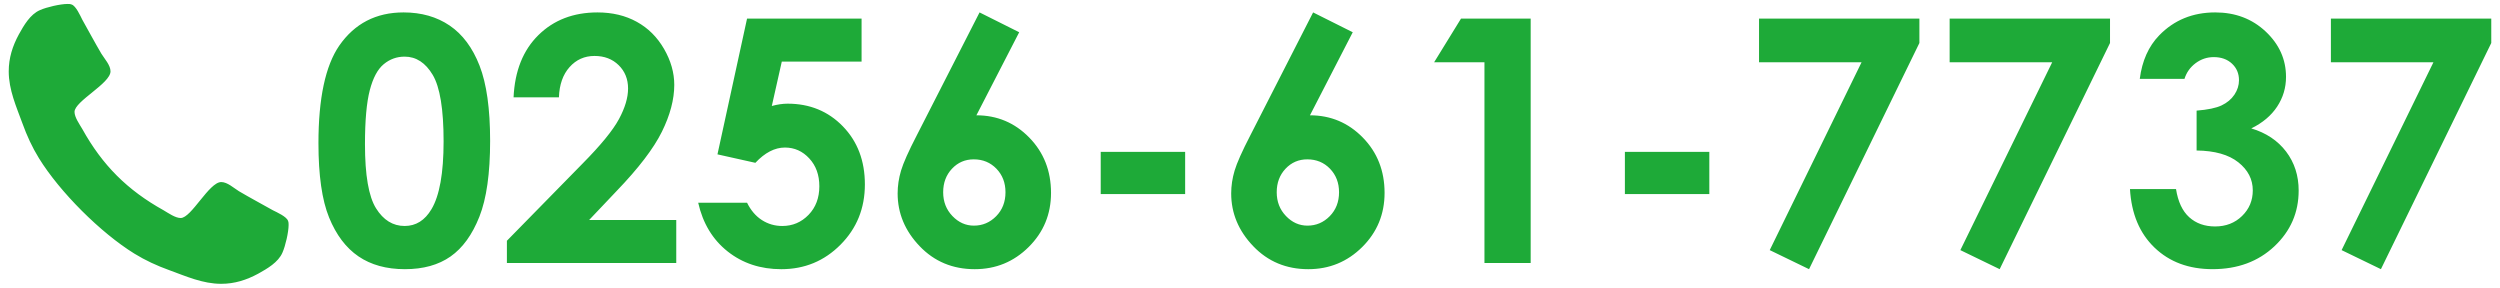 <?xml version="1.0" encoding="utf-8"?>
<!-- Generator: Adobe Illustrator 15.0.2, SVG Export Plug-In . SVG Version: 6.00 Build 0)  -->
<!DOCTYPE svg PUBLIC "-//W3C//DTD SVG 1.1//EN" "http://www.w3.org/Graphics/SVG/1.1/DTD/svg11.dtd">
<svg version="1.1" id="レイヤー_1" xmlns="http://www.w3.org/2000/svg" xmlns:xlink="http://www.w3.org/1999/xlink" x="0px"
	 y="0px" width="278px" height="32px" viewBox="0 0 278 32" enable-background="new 0 0 278 32" xml:space="preserve">
<path fill="#F7B42C" d="M-582.57,25.156c-0.352,0.82-1.289,1.355-2.042,1.774c-0.988,0.535-1.992,0.854-3.113,0.854
	c-1.557,0-2.963-0.637-4.386-1.155c-1.021-0.368-2.009-0.82-2.929-1.39c-2.846-1.757-6.277-5.188-8.035-8.034
	c-0.569-0.92-1.021-1.908-1.39-2.929c-0.519-1.423-1.155-2.829-1.155-4.386c0-1.122,0.318-2.125,0.854-3.113
	c0.418-0.753,0.954-1.69,1.774-2.042c0.552-0.251,1.724-0.519,2.327-0.519c0.117,0,0.234,0,0.352,0.05
	c0.352,0.117,0.72,0.938,0.887,1.272c0.536,0.954,1.055,1.925,1.607,2.862c0.268,0.436,0.77,0.971,0.77,1.49
	c0,1.021-3.03,2.511-3.03,3.415c0,0.452,0.418,1.038,0.653,1.439c1.69,3.046,3.8,5.156,6.846,6.846
	c0.402,0.234,0.988,0.652,1.439,0.652c0.904,0,2.394-3.029,3.415-3.029c0.519,0,1.054,0.502,1.49,0.77
	c0.937,0.553,1.908,1.071,2.862,1.607c0.334,0.167,1.155,0.535,1.272,0.887c0.05,0.117,0.05,0.234,0.05,0.352
	C-582.051,23.432-582.318,24.604-582.57,25.156z M-572.372,4.928c1.502,0,2.797,0.369,3.884,1.106
	c1.087,0.737,1.927,1.864,2.52,3.38c0.592,1.516,0.889,3.627,0.889,6.333c0,2.734-0.301,4.861-0.903,6.383
	c-0.602,1.521-1.412,2.638-2.428,3.352c-1.017,0.714-2.3,1.07-3.849,1.07c-1.549,0-2.851-0.359-3.905-1.077
	c-1.055-0.719-1.88-1.811-2.478-3.275s-0.896-3.55-0.896-6.256c0-3.779,0.583-6.517,1.75-8.215
	C-576.492,5.861-574.686,4.928-572.372,4.928z M-572.281,8.651c-0.662,0-1.248,0.212-1.76,0.637
	c-0.512,0.424-0.903,1.154-1.173,2.19c-0.27,1.036-0.405,2.552-0.405,4.548c0,2.604,0.31,4.402,0.929,5.396
	c0.619,0.993,1.422,1.49,2.41,1.49c0.949,0,1.704-0.471,2.262-1.413c0.68-1.139,1.02-3.042,1.02-5.711
	c0-2.706-0.305-4.572-0.915-5.598C-570.523,9.165-571.312,8.651-572.281,8.651z M-559.286,12.08h-3.821
	c0.103-2.221,0.8-3.968,2.092-5.241c1.292-1.274,2.951-1.911,4.975-1.911c1.25,0,2.354,0.264,3.31,0.791
	c0.957,0.527,1.722,1.288,2.295,2.281s0.861,2.003,0.861,3.03c0,1.223-0.348,2.538-1.043,3.947
	c-0.695,1.409-1.967,3.075-3.815,4.997l-2.311,2.436h7.337v3.625h-14.262v-1.875l6.368-6.495c1.54-1.558,2.563-2.811,3.072-3.757
	c0.509-0.947,0.763-1.803,0.763-2.568c0-0.793-0.264-1.449-0.791-1.966c-0.527-0.518-1.206-0.777-2.036-0.777
	c-0.84,0-1.54,0.312-2.1,0.938C-558.95,10.158-559.249,11.007-559.286,12.08z M-543.443,5.446h9.643v3.625h-6.718l-0.839,3.737
	c0.233-0.065,0.461-0.114,0.686-0.146s0.438-0.049,0.644-0.049c1.866,0,3.417,0.637,4.653,1.911
	c1.236,1.273,1.854,2.903,1.854,4.892c0,2.007-0.684,3.697-2.05,5.073c-1.367,1.377-3.03,2.064-4.99,2.064
	c-1.754,0-3.261-0.499-4.521-1.497c-1.259-0.998-2.085-2.365-2.477-4.101h4.115c0.317,0.644,0.735,1.131,1.252,1.462
	c0.518,0.332,1.089,0.497,1.714,0.497c0.868,0,1.605-0.312,2.211-0.938s0.91-1.428,0.91-2.407c0-0.952-0.282-1.733-0.847-2.345
	s-1.248-0.917-2.05-0.917c-0.429,0-0.852,0.107-1.267,0.322c-0.416,0.215-0.824,0.538-1.225,0.965l-3.191-0.713L-543.443,5.446z
	 M-523.864,4.928l3.338,1.669l-3.604,6.994c1.745,0,3.229,0.625,4.451,1.875c1.222,1.25,1.833,2.805,1.833,4.661
	c0,1.792-0.627,3.311-1.882,4.556c-1.255,1.246-2.769,1.868-4.542,1.868c-1.857,0-3.403-0.646-4.64-1.938
	c-1.236-1.292-1.854-2.773-1.854-4.443c0-0.635,0.096-1.273,0.287-1.917c0.191-0.646,0.632-1.633,1.322-2.968L-523.864,4.928z
	 M-524.354,17.301c-0.728,0-1.339,0.264-1.833,0.791c-0.495,0.527-0.742,1.188-0.742,1.98s0.259,1.46,0.776,2.001
	c0.518,0.541,1.122,0.812,1.812,0.812c0.728,0,1.353-0.266,1.875-0.797c0.522-0.532,0.784-1.204,0.784-2.016
	c0-0.793-0.254-1.453-0.763-1.98C-522.952,17.564-523.589,17.301-524.354,17.301z M-513.661,16.67h7.109v3.555h-7.109V16.67z
	 M-495.775,4.928l3.338,1.669l-3.604,6.994c1.744,0,3.229,0.625,4.451,1.875c1.223,1.25,1.832,2.805,1.832,4.661
	c0,1.792-0.627,3.311-1.881,4.556c-1.256,1.246-2.77,1.868-4.543,1.868c-1.855,0-3.402-0.646-4.639-1.938
	c-1.236-1.292-1.854-2.773-1.854-4.443c0-0.635,0.096-1.273,0.287-1.917c0.191-0.646,0.632-1.633,1.322-2.968L-495.775,4.928z
	 M-496.266,17.301c-0.727,0-1.338,0.264-1.832,0.791c-0.496,0.527-0.742,1.188-0.742,1.98s0.258,1.46,0.777,2.001
	c0.518,0.541,1.121,0.812,1.812,0.812c0.727,0,1.352-0.266,1.875-0.797c0.521-0.532,0.783-1.204,0.783-2.016
	c0-0.793-0.254-1.453-0.762-1.98C-494.863,17.564-495.5,17.301-496.266,17.301z M-483.318,5.446h5.864v20.588h-3.892V9.127h-4.24
	L-483.318,5.446z M-469.52,16.67h7.11v3.555h-7.11V16.67z M-458.225,5.446h13.506v2.057l-9.293,19.048l-3.311-1.605l7.733-15.819
	h-8.636V5.446z M-442.172,5.446h13.506v2.057l-9.293,19.048l-3.311-1.605l7.733-15.819h-8.636V5.446z M-422.396,10.526h-3.765
	c0.195-1.521,0.741-2.743,1.638-3.667c1.25-1.288,2.822-1.932,4.716-1.932c1.688,0,3.104,0.537,4.248,1.609
	c1.143,1.073,1.714,2.347,1.714,3.821c0,0.915-0.249,1.75-0.748,2.505s-1.225,1.367-2.177,1.833c1.25,0.373,2.228,1.024,2.933,1.952
	c0.704,0.929,1.057,2.023,1.057,3.282c0,1.848-0.682,3.413-2.044,4.696c-1.362,1.282-3.098,1.924-5.206,1.924
	c-1.997,0-3.625-0.604-4.885-1.812c-1.26-1.208-1.95-2.853-2.071-4.934h3.877c0.168,1.064,0.539,1.854,1.112,2.373
	c0.574,0.518,1.3,0.776,2.177,0.776c0.914,0,1.673-0.294,2.274-0.882s0.902-1.306,0.902-2.155c0-0.933-0.405-1.722-1.218-2.365
	c-0.812-0.644-1.982-0.975-3.513-0.994V13.2c0.942-0.075,1.645-0.222,2.106-0.441s0.821-0.52,1.078-0.903
	c0.256-0.382,0.385-0.788,0.385-1.217c0-0.56-0.196-1.024-0.588-1.393c-0.393-0.369-0.905-0.553-1.54-0.553
	c-0.56,0-1.068,0.17-1.525,0.511S-422.229,9.985-422.396,10.526z M-410.066,5.446h13.506v2.057l-9.293,19.048l-3.311-1.605
	l7.733-15.819h-8.636V5.446z"/>
<path fill="#F7B52C" d="M-231.25,11.143h4.342v1.623h-2.688v1.588h2.688v1.6h-2.688v3.937h-1.654V11.143z M-220.83,13.42h1.623v6.47
	h-1.623v-0.684c-0.318,0.301-0.635,0.519-0.953,0.651c-0.32,0.132-0.666,0.198-1.037,0.198c-0.836,0-1.559-0.323-2.168-0.972
	s-0.914-1.454-0.914-2.418c0-0.998,0.295-1.817,0.885-2.455c0.59-0.639,1.307-0.958,2.15-0.958c0.387,0,0.752,0.074,1.092,0.221
	s0.656,0.366,0.945,0.66V13.42z M-222.537,14.752c-0.502,0-0.918,0.178-1.25,0.532s-0.498,0.81-0.498,1.364
	c0,0.56,0.168,1.02,0.506,1.38c0.338,0.361,0.754,0.541,1.248,0.541c0.51,0,0.932-0.177,1.268-0.532
	c0.336-0.354,0.504-0.819,0.504-1.395c0-0.562-0.168-1.019-0.504-1.367C-221.6,14.926-222.023,14.752-222.537,14.752z
	 M-218.148,13.42h1.885l1.277,1.763l1.273-1.763h1.854l-2.197,3.044l2.484,3.426h-1.885l-1.539-2.122l-1.531,2.122h-1.854
	l2.455-3.403L-218.148,13.42z M-209.859,18.195c0.256,0,0.477,0.09,0.658,0.271c0.184,0.18,0.275,0.399,0.275,0.657
	c0,0.257-0.092,0.478-0.275,0.659c-0.182,0.183-0.402,0.273-0.658,0.273c-0.258,0-0.479-0.091-0.66-0.273
	c-0.184-0.182-0.273-0.402-0.273-0.659c0-0.258,0.09-0.478,0.273-0.657C-210.338,18.285-210.117,18.195-209.859,18.195z
	 M-204.775,10.922c0.637,0,1.188,0.157,1.648,0.47c0.463,0.313,0.82,0.792,1.07,1.437c0.252,0.645,0.379,1.541,0.379,2.69
	c0,1.162-0.129,2.066-0.385,2.712c-0.254,0.646-0.6,1.121-1.031,1.424c-0.432,0.304-0.977,0.455-1.635,0.455
	s-1.211-0.152-1.658-0.458c-0.449-0.305-0.799-0.769-1.053-1.391c-0.254-0.623-0.381-1.509-0.381-2.658
	c0-1.606,0.248-2.77,0.742-3.491C-206.527,11.318-205.76,10.922-204.775,10.922z M-204.738,12.504c-0.279,0-0.529,0.091-0.746,0.271
	c-0.219,0.181-0.385,0.491-0.5,0.931c-0.113,0.44-0.172,1.084-0.172,1.933c0,1.106,0.133,1.87,0.395,2.293
	c0.264,0.422,0.605,0.633,1.023,0.633c0.404,0,0.725-0.2,0.963-0.601c0.287-0.483,0.432-1.292,0.432-2.426
	c0-1.15-0.129-1.942-0.389-2.379C-203.99,12.722-204.326,12.504-204.738,12.504z M-199.217,13.961h-1.623
	c0.043-0.943,0.34-1.686,0.889-2.227c0.549-0.542,1.254-0.812,2.113-0.812c0.531,0,1,0.112,1.408,0.336
	c0.406,0.225,0.73,0.548,0.975,0.97s0.365,0.852,0.365,1.287c0,0.52-0.148,1.078-0.443,1.677s-0.836,1.307-1.621,2.123l-0.982,1.035
	h3.119v1.54h-6.061v-0.797l2.705-2.76c0.654-0.661,1.09-1.193,1.307-1.596c0.215-0.402,0.324-0.767,0.324-1.092
	c0-0.337-0.113-0.615-0.336-0.835c-0.225-0.221-0.514-0.33-0.865-0.33c-0.357,0-0.654,0.133-0.893,0.398
	S-199.201,13.505-199.217,13.961z M-192.486,11.143h4.098v1.54h-2.854l-0.357,1.588c0.1-0.028,0.197-0.049,0.291-0.062
	c0.096-0.015,0.188-0.021,0.273-0.021c0.793,0,1.453,0.271,1.979,0.812c0.525,0.542,0.787,1.234,0.787,2.079
	c0,0.853-0.291,1.57-0.871,2.155s-1.287,0.877-2.119,0.877c-0.746,0-1.387-0.212-1.922-0.636c-0.535-0.425-0.885-1.005-1.053-1.742
	h1.748c0.135,0.273,0.312,0.48,0.533,0.621s0.463,0.211,0.729,0.211c0.369,0,0.682-0.133,0.939-0.398s0.387-0.606,0.387-1.022
	c0-0.404-0.121-0.736-0.359-0.996c-0.24-0.26-0.531-0.39-0.871-0.39c-0.184,0-0.363,0.046-0.539,0.137s-0.35,0.228-0.52,0.41
	L-193.543,16L-192.486,11.143z M-184.166,10.922l1.418,0.71l-1.531,2.972c0.74,0,1.371,0.266,1.891,0.797s0.779,1.19,0.779,1.979
	c0,0.762-0.268,1.406-0.801,1.936s-1.176,0.794-1.93,0.794c-0.789,0-1.445-0.274-1.971-0.823s-0.787-1.179-0.787-1.888
	c0-0.27,0.041-0.542,0.121-0.815c0.082-0.273,0.27-0.693,0.562-1.261L-184.166,10.922z M-184.375,16.179
	c-0.309,0-0.568,0.112-0.779,0.336c-0.209,0.225-0.314,0.505-0.314,0.842s0.109,0.62,0.33,0.851c0.221,0.229,0.477,0.345,0.77,0.345
	c0.311,0,0.574-0.113,0.797-0.339c0.223-0.227,0.334-0.512,0.334-0.856c0-0.337-0.109-0.617-0.324-0.842
	C-183.779,16.291-184.049,16.179-184.375,16.179z M-179.832,15.911h3.021v1.511h-3.021V15.911z M-172.232,10.922l1.418,0.71
	l-1.531,2.972c0.742,0,1.373,0.266,1.893,0.797c0.518,0.531,0.777,1.19,0.777,1.979c0,0.762-0.266,1.406-0.799,1.936
	s-1.176,0.794-1.93,0.794c-0.789,0-1.445-0.274-1.971-0.823s-0.789-1.179-0.789-1.888c0-0.27,0.041-0.542,0.123-0.815
	c0.08-0.273,0.268-0.693,0.561-1.261L-172.232,10.922z M-172.439,16.179c-0.311,0-0.57,0.112-0.779,0.336
	c-0.211,0.225-0.316,0.505-0.316,0.842s0.111,0.62,0.33,0.851c0.221,0.229,0.477,0.345,0.771,0.345c0.309,0,0.574-0.113,0.797-0.339
	c0.221-0.227,0.332-0.512,0.332-0.856c0-0.337-0.107-0.617-0.324-0.842C-171.844,16.291-172.115,16.179-172.439,16.179z
	 M-166.939,11.143h2.49v8.747h-1.652v-7.184h-1.801L-166.939,11.143z M-161.076,15.911h3.02v1.511h-3.02V15.911z M-156.277,11.143
	h5.738v0.874l-3.949,8.093l-1.406-0.683l3.285-6.721h-3.668V11.143z M-149.457,11.143h5.738v0.874l-3.949,8.093l-1.406-0.683
	l3.285-6.721h-3.668V11.143z M-141.055,13.301h-1.6c0.082-0.646,0.314-1.165,0.695-1.558c0.531-0.547,1.199-0.821,2.004-0.821
	c0.717,0,1.318,0.229,1.805,0.685c0.484,0.456,0.729,0.997,0.729,1.623c0,0.389-0.107,0.743-0.318,1.064
	c-0.213,0.321-0.52,0.581-0.926,0.779c0.531,0.158,0.947,0.435,1.246,0.829c0.301,0.395,0.449,0.859,0.449,1.395
	c0,0.785-0.289,1.45-0.867,1.995c-0.58,0.545-1.316,0.817-2.213,0.817c-0.848,0-1.539-0.256-2.074-0.77s-0.83-1.212-0.881-2.097
	h1.646c0.072,0.452,0.23,0.788,0.473,1.008c0.244,0.221,0.553,0.33,0.926,0.33c0.389,0,0.711-0.124,0.967-0.374
	c0.254-0.25,0.383-0.555,0.383-0.916c0-0.396-0.172-0.731-0.518-1.005s-0.842-0.414-1.492-0.423v-1.427
	c0.4-0.031,0.699-0.094,0.895-0.188c0.195-0.093,0.35-0.221,0.457-0.383c0.109-0.163,0.164-0.335,0.164-0.518
	c0-0.238-0.082-0.436-0.25-0.592c-0.166-0.156-0.385-0.235-0.654-0.235c-0.236,0-0.453,0.073-0.646,0.218
	C-140.852,12.884-140.984,13.071-141.055,13.301z M-131.346,15.146c0.396,0.254,0.703,0.58,0.92,0.979
	c0.215,0.398,0.324,0.83,0.324,1.294c0,0.504-0.127,0.97-0.379,1.398s-0.59,0.751-1.014,0.967c-0.424,0.217-0.965,0.324-1.623,0.324
	c-0.705,0-1.268-0.104-1.684-0.312c-0.416-0.208-0.748-0.523-0.998-0.945c-0.25-0.423-0.375-0.899-0.375-1.432
	c0-0.46,0.1-0.88,0.301-1.259c0.199-0.379,0.5-0.717,0.9-1.015c-0.262-0.265-0.459-0.548-0.592-0.847s-0.199-0.614-0.199-0.947
	c0-0.456,0.109-0.87,0.33-1.245c0.221-0.374,0.529-0.665,0.926-0.873c0.395-0.208,0.854-0.312,1.373-0.312
	c0.512,0,0.961,0.105,1.35,0.315s0.695,0.508,0.918,0.895c0.225,0.386,0.336,0.801,0.336,1.244c0,0.313-0.059,0.604-0.174,0.871
	C-130.822,14.514-131.035,14.814-131.346,15.146z M-133.123,16.036c-0.4,0-0.738,0.122-1.012,0.366
	c-0.273,0.243-0.41,0.534-0.41,0.871c0,0.353,0.129,0.651,0.387,0.895c0.258,0.244,0.598,0.366,1.018,0.366
	c0.424,0,0.762-0.114,1.014-0.342c0.252-0.229,0.377-0.522,0.377-0.884c0-0.36-0.131-0.663-0.393-0.906
	C-132.404,16.158-132.73,16.036-133.123,16.036z M-133.189,12.527c-0.273,0-0.498,0.091-0.674,0.271s-0.266,0.41-0.266,0.69
	s0.094,0.516,0.279,0.705c0.188,0.19,0.418,0.285,0.691,0.285c0.281,0,0.512-0.093,0.691-0.279c0.182-0.186,0.271-0.427,0.271-0.723
	c0-0.281-0.092-0.509-0.273-0.685C-132.652,12.616-132.891,12.527-133.189,12.527z"/>
<path fill="#1EAA38" d="M31.407,28.092c-0.464,1.083-1.702,1.788-2.697,2.342c-1.305,0.706-2.63,1.126-4.111,1.126
	c-2.056,0-3.913-0.84-5.791-1.524c-1.348-0.486-2.652-1.084-3.867-1.835c-3.758-2.32-8.289-6.851-10.61-10.606
	c-0.751-1.216-1.348-2.521-1.834-3.869C1.81,11.846,0.971,9.99,0.971,7.933c0-1.481,0.419-2.806,1.127-4.111
	C2.65,2.828,3.358,1.59,4.441,1.126C5.17,0.794,6.719,0.44,7.513,0.44c0.155,0,0.31,0,0.464,0.067
	c0.464,0.154,0.952,1.237,1.173,1.68c0.708,1.26,1.392,2.542,2.12,3.779c0.355,0.575,1.019,1.283,1.019,1.967
	c0,1.348-4.002,3.317-4.002,4.51c0,0.596,0.554,1.371,0.863,1.9c2.231,4.022,5.018,6.807,9.041,9.04c0.53,0.31,1.303,0.86,1.9,0.86
	c1.192,0,3.16-3.999,4.508-3.999c0.687,0,1.393,0.662,1.969,1.017c1.237,0.729,2.52,1.414,3.779,2.122
	c0.441,0.22,1.525,0.706,1.68,1.171c0.066,0.155,0.066,0.31,0.066,0.464C32.093,25.813,31.738,27.36,31.407,28.092z M44.874,1.381
	c1.982,0,3.692,0.486,5.128,1.46c1.435,0.973,2.544,2.461,3.326,4.463c0.782,2.002,1.174,4.79,1.174,8.363
	c0,3.609-0.398,6.417-1.193,8.426c-0.794,2.008-1.863,3.484-3.206,4.427s-3.037,1.412-5.081,1.412c-2.047,0-3.765-0.474-5.157-1.421
	c-1.393-0.949-2.482-2.392-3.271-4.326c-0.789-1.934-1.183-4.687-1.183-8.259c0-4.99,0.771-8.606,2.311-10.848
	C39.434,2.613,41.817,1.381,44.874,1.381z M44.995,6.298c-0.875,0-1.649,0.28-2.326,0.841c-0.678,0.561-1.193,1.524-1.549,2.892
	c-0.356,1.368-0.535,3.369-0.535,6.006c0,3.438,0.409,5.811,1.227,7.123s1.878,1.969,3.184,1.969c1.253,0,2.248-0.622,2.985-1.866
	c0.897-1.504,1.347-4.018,1.347-7.54c0-3.573-0.402-6.037-1.207-7.392C47.314,6.975,46.271,6.298,44.995,6.298z M62.153,10.825
	h-5.045c0.135-2.932,1.054-5.239,2.762-6.921c1.706-1.682,3.896-2.523,6.569-2.523c1.652,0,3.107,0.348,4.371,1.045
	c1.265,0.695,2.273,1.7,3.031,3.012c0.757,1.312,1.137,2.646,1.137,4.001c0,1.614-0.459,3.351-1.377,5.211
	c-0.919,1.861-2.599,4.058-5.041,6.596l-3.05,3.217H75.2v4.785H56.367v-2.475l8.409-8.577c2.033-2.056,3.385-3.709,4.056-4.96
	c0.673-1.251,1.009-2.381,1.009-3.391c0-1.047-0.348-1.914-1.045-2.597c-0.696-0.684-1.593-1.026-2.688-1.026
	c-1.11,0-2.034,0.413-2.772,1.238C62.596,8.288,62.201,9.409,62.153,10.825z M83.073,2.065h12.734v4.786h-8.872l-1.11,4.935
	c0.31-0.086,0.61-0.15,0.905-0.193c0.297-0.043,0.581-0.065,0.852-0.065c2.464,0,4.513,0.841,6.146,2.523
	c1.632,1.682,2.447,3.833,2.447,6.457c0,2.651-0.901,4.885-2.707,6.7c-1.805,1.819-4,2.726-6.589,2.726
	c-2.315,0-4.306-0.659-5.969-1.976c-1.663-1.318-2.754-3.123-3.27-5.415h5.433c0.419,0.85,0.97,1.493,1.653,1.931
	s1.438,0.656,2.264,0.656c1.146,0,2.118-0.412,2.921-1.238c0.8-0.825,1.2-1.886,1.2-3.179c0-1.257-0.372-2.289-1.118-3.095
	c-0.745-0.807-1.647-1.211-2.707-1.211c-0.566,0-1.125,0.142-1.671,0.425c-0.551,0.284-1.09,0.71-1.617,1.274l-4.215-0.941
	L83.073,2.065z M108.927,1.381l4.408,2.205l-4.76,9.236c2.304,0,4.265,0.825,5.879,2.476c1.612,1.65,2.42,3.701,2.42,6.152
	c0,2.367-0.828,4.372-2.485,6.017c-1.658,1.646-3.657,2.466-5.997,2.466c-2.451,0-4.494-0.852-6.127-2.559
	c-1.633-1.706-2.448-3.663-2.448-5.867c0-0.838,0.126-1.683,0.378-2.532c0.253-0.851,0.835-2.155,1.747-3.917L108.927,1.381z
	 M108.28,17.72c-0.961,0-1.768,0.347-2.42,1.042c-0.654,0.696-0.98,1.569-0.98,2.616c0,1.048,0.341,1.927,1.025,2.642
	c0.686,0.715,1.482,1.071,2.394,1.071c0.96,0,1.786-0.35,2.478-1.052c0.688-0.703,1.033-1.59,1.033-2.661
	c0-1.047-0.335-1.92-1.006-2.616C110.131,18.066,109.291,17.72,108.28,17.72z M122.4,16.887h9.388v4.692H122.4V16.887z
	 M146.018,1.381l4.407,2.205l-4.758,9.236c2.303,0,4.263,0.825,5.878,2.476c1.614,1.65,2.419,3.701,2.419,6.152
	c0,2.367-0.828,4.372-2.483,6.017c-1.659,1.646-3.657,2.466-6,2.466c-2.449,0-4.492-0.852-6.124-2.559
	c-1.633-1.706-2.449-3.663-2.449-5.867c0-0.838,0.126-1.683,0.379-2.532c0.252-0.851,0.834-2.155,1.746-3.917L146.018,1.381z
	 M145.37,17.72c-0.959,0-1.767,0.347-2.419,1.042c-0.655,0.696-0.98,1.569-0.98,2.616c0,1.048,0.342,1.927,1.026,2.642
	c0.684,0.715,1.481,1.071,2.393,1.071c0.961,0,1.786-0.35,2.478-1.052c0.688-0.703,1.034-1.59,1.034-2.661
	c0-1.047-0.336-1.92-1.006-2.616C147.223,18.066,146.381,17.72,145.37,17.72z M162.467,2.065h7.744v27.184h-5.14V6.926h-5.598
	L162.467,2.065z M180.688,16.887h9.389v4.692h-9.389V16.887z M195.604,2.065h17.833v2.717l-12.271,25.15l-4.371-2.119l10.211-20.888
	h-11.401V2.065z M216.8,2.065h17.834v2.717l-12.271,25.15l-4.371-2.119l10.212-20.888H216.8V2.065z M242.913,8.773h-4.971
	c0.258-2.008,0.979-3.622,2.162-4.841c1.65-1.7,3.728-2.551,6.227-2.551c2.231,0,4.101,0.708,5.611,2.125
	c1.508,1.417,2.263,3.099,2.263,5.045c0,1.207-0.33,2.31-0.989,3.308c-0.658,0.998-1.616,1.805-2.874,2.42
	c1.65,0.493,2.941,1.353,3.873,2.578c0.93,1.225,1.396,2.67,1.396,4.333c0,2.44-0.9,4.508-2.699,6.202
	c-1.799,1.692-4.091,2.539-6.875,2.539c-2.637,0-4.785-0.796-6.45-2.393c-1.663-1.595-2.575-3.766-2.734-6.515h5.12
	c0.222,1.406,0.71,2.449,1.469,3.134c0.757,0.684,1.716,1.025,2.874,1.025c1.206,0,2.209-0.389,3.002-1.165
	c0.795-0.775,1.192-1.724,1.192-2.846c0-1.231-0.535-2.273-1.608-3.123c-1.072-0.85-2.617-1.287-4.639-1.312v-4.435
	c1.245-0.098,2.173-0.292,2.782-0.582s1.085-0.687,1.424-1.192c0.338-0.505,0.507-1.042,0.507-1.608
	c0-0.739-0.258-1.352-0.776-1.838c-0.518-0.487-1.194-0.73-2.032-0.73c-0.739,0-1.41,0.224-2.016,0.674
	C243.548,7.478,243.135,8.059,242.913,8.773z M259.195,2.065h17.834v2.717l-12.271,25.15l-4.371-2.119l10.211-20.888h-11.402V2.065z
	"/>
</svg>

